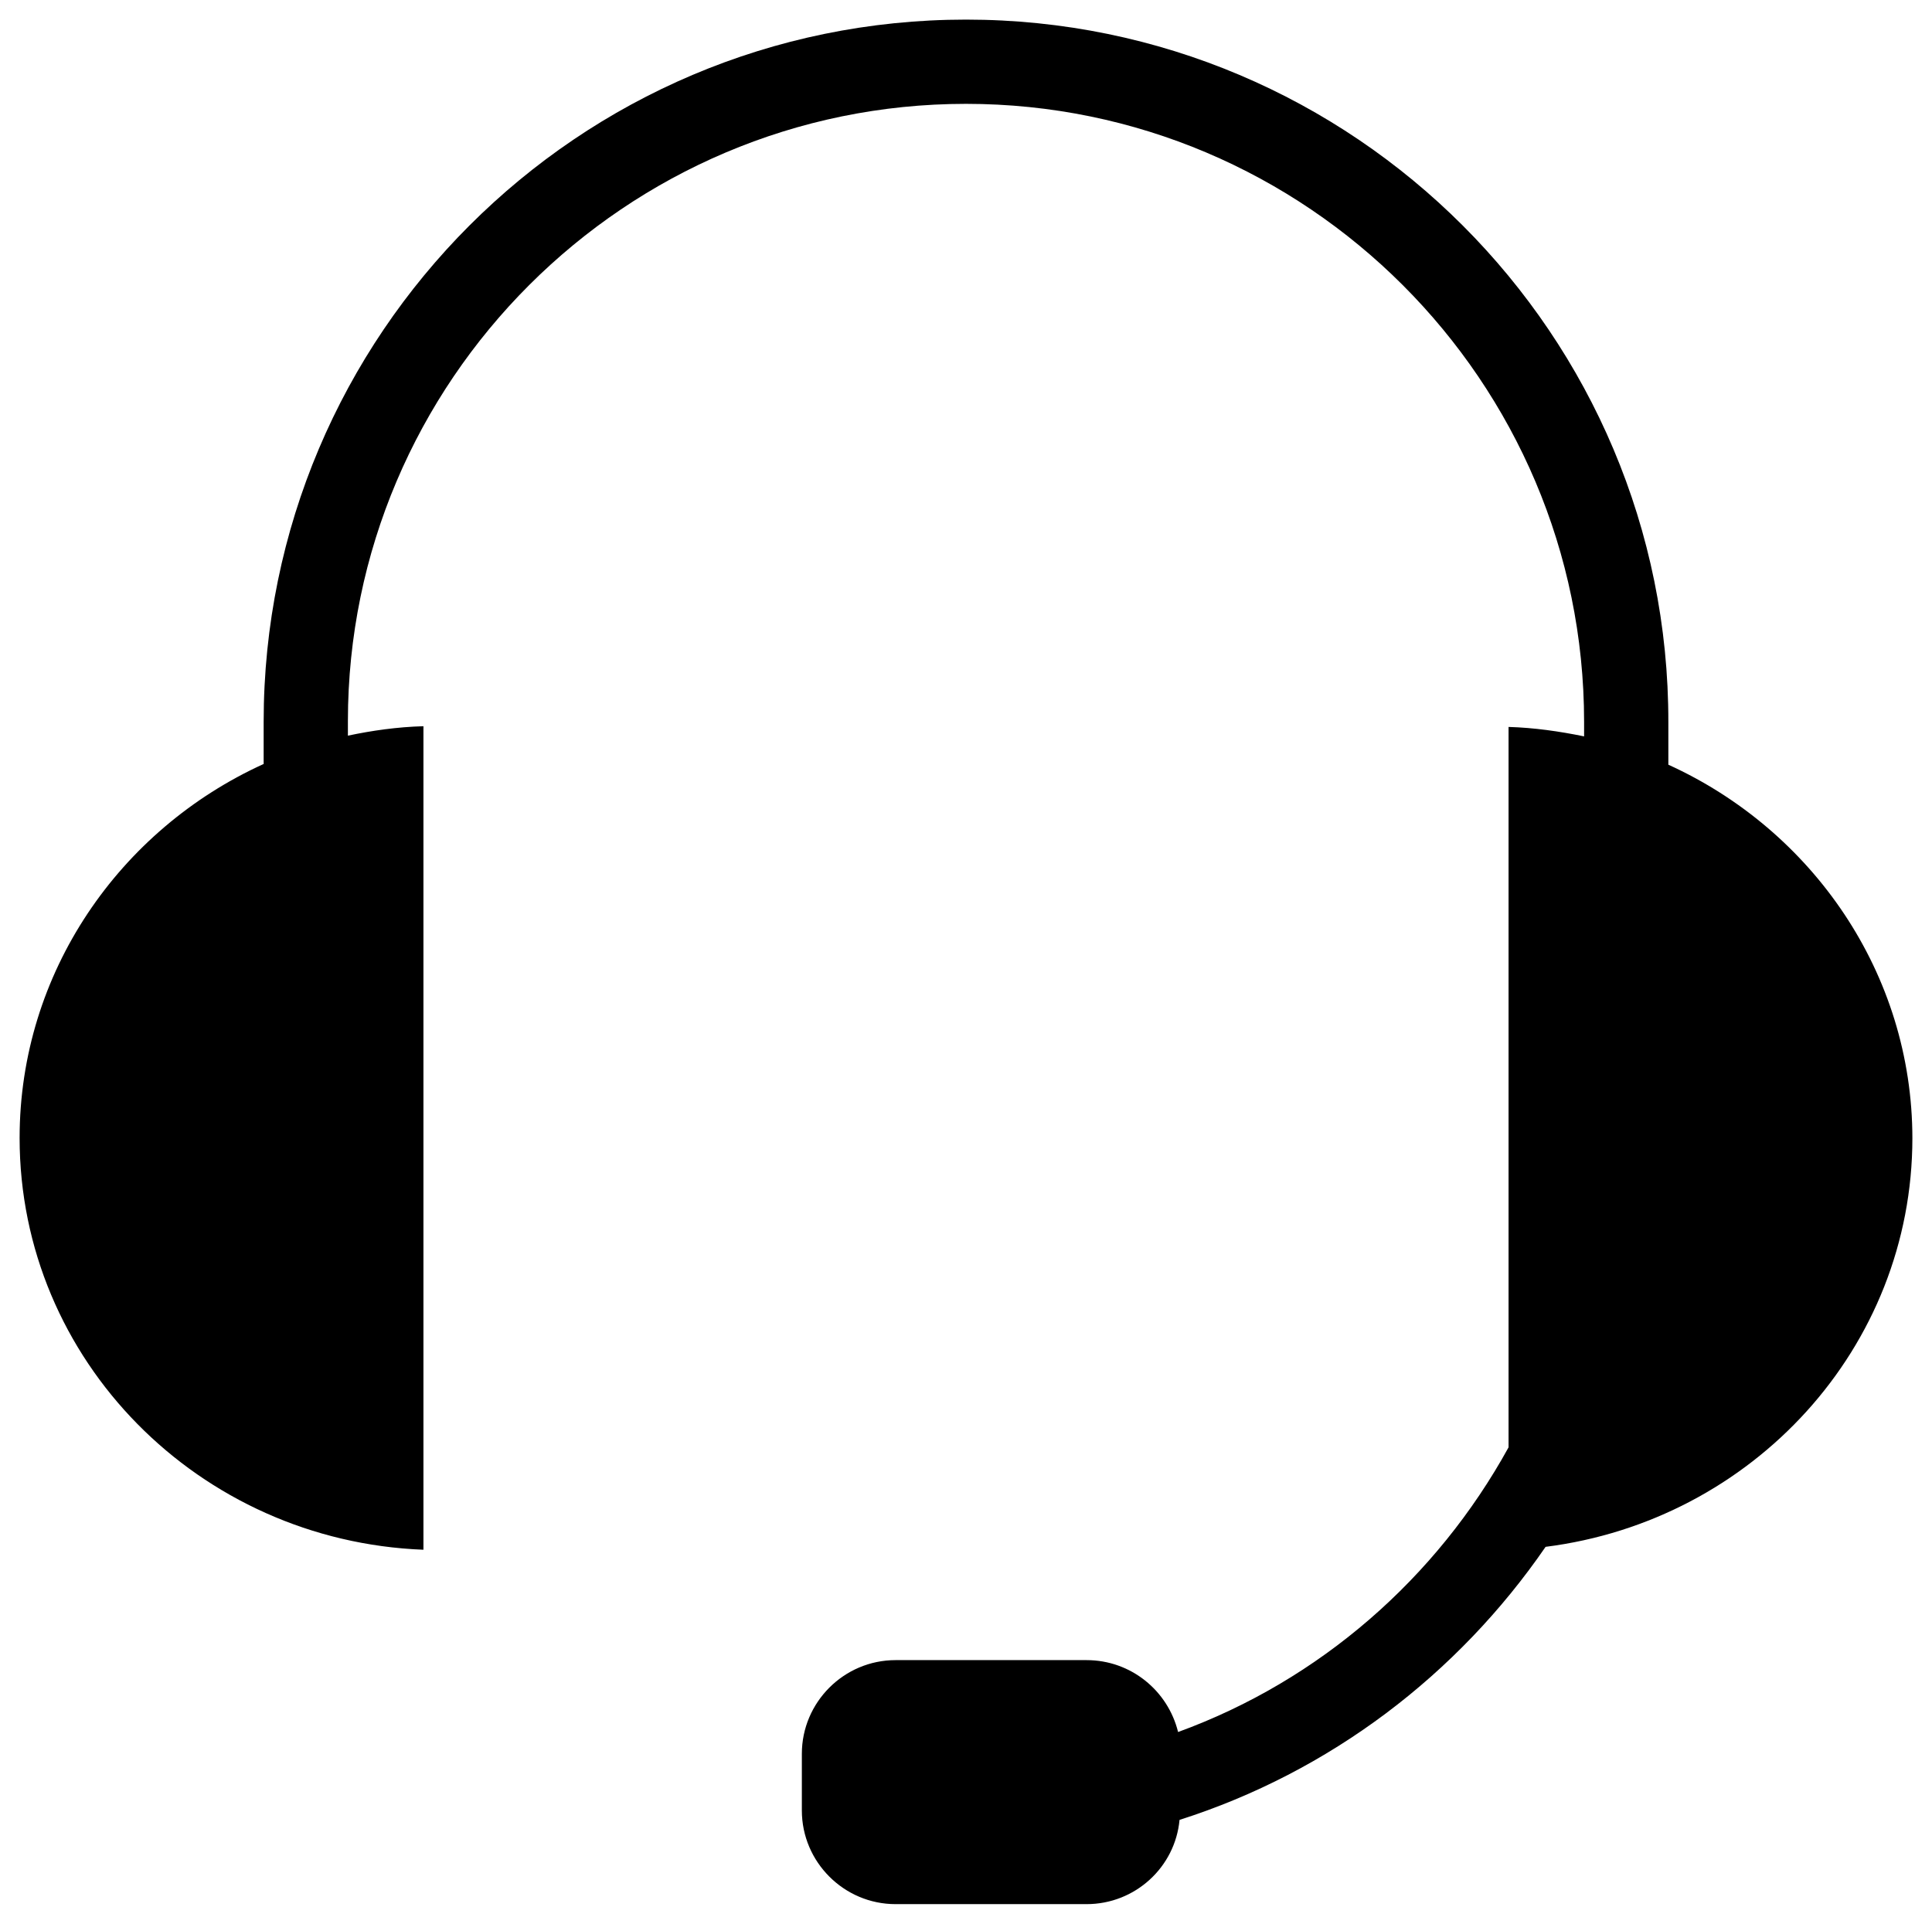 <?xml version="1.0" encoding="UTF-8"?>
<svg xmlns="http://www.w3.org/2000/svg" version="1.1" viewBox="0 0 26.6 26.49">
  <!-- Generator: Adobe Illustrator 28.7.1, SVG Export Plug-In . SVG Version: 1.2.0 Build 142)  -->
  <g>
    <g id="Layer_1">
      <path d="M26.33,15.68c0-2.28-1.38-4.25-3.36-5.15v-.58C22.98,4.61,18.64.27,13.3.27S3.63,4.61,3.63,9.94v.58c-1.98.9-3.36,2.87-3.36,5.15,0,3.06,2.47,5.55,5.56,5.67v-11.34c-.36.01-.71.06-1.04.13v-.2C4.79,5.25,8.61,1.43,13.3,1.43s8.51,3.82,8.51,8.51v.2c-.34-.07-.69-.12-1.04-.13v9.92c-.99,1.8-2.6,3.21-4.55,3.92-.14-.57-.65-.99-1.26-.99h-2.63c-.71,0-1.29.58-1.29,1.29v.78c0,.71.58,1.29,1.29,1.29h2.63c.67,0,1.22-.51,1.28-1.16,2.07-.66,3.83-2,5.04-3.76,2.85-.36,5.05-2.74,5.05-5.63Z"/>
    </g>
  </g>
</svg>
